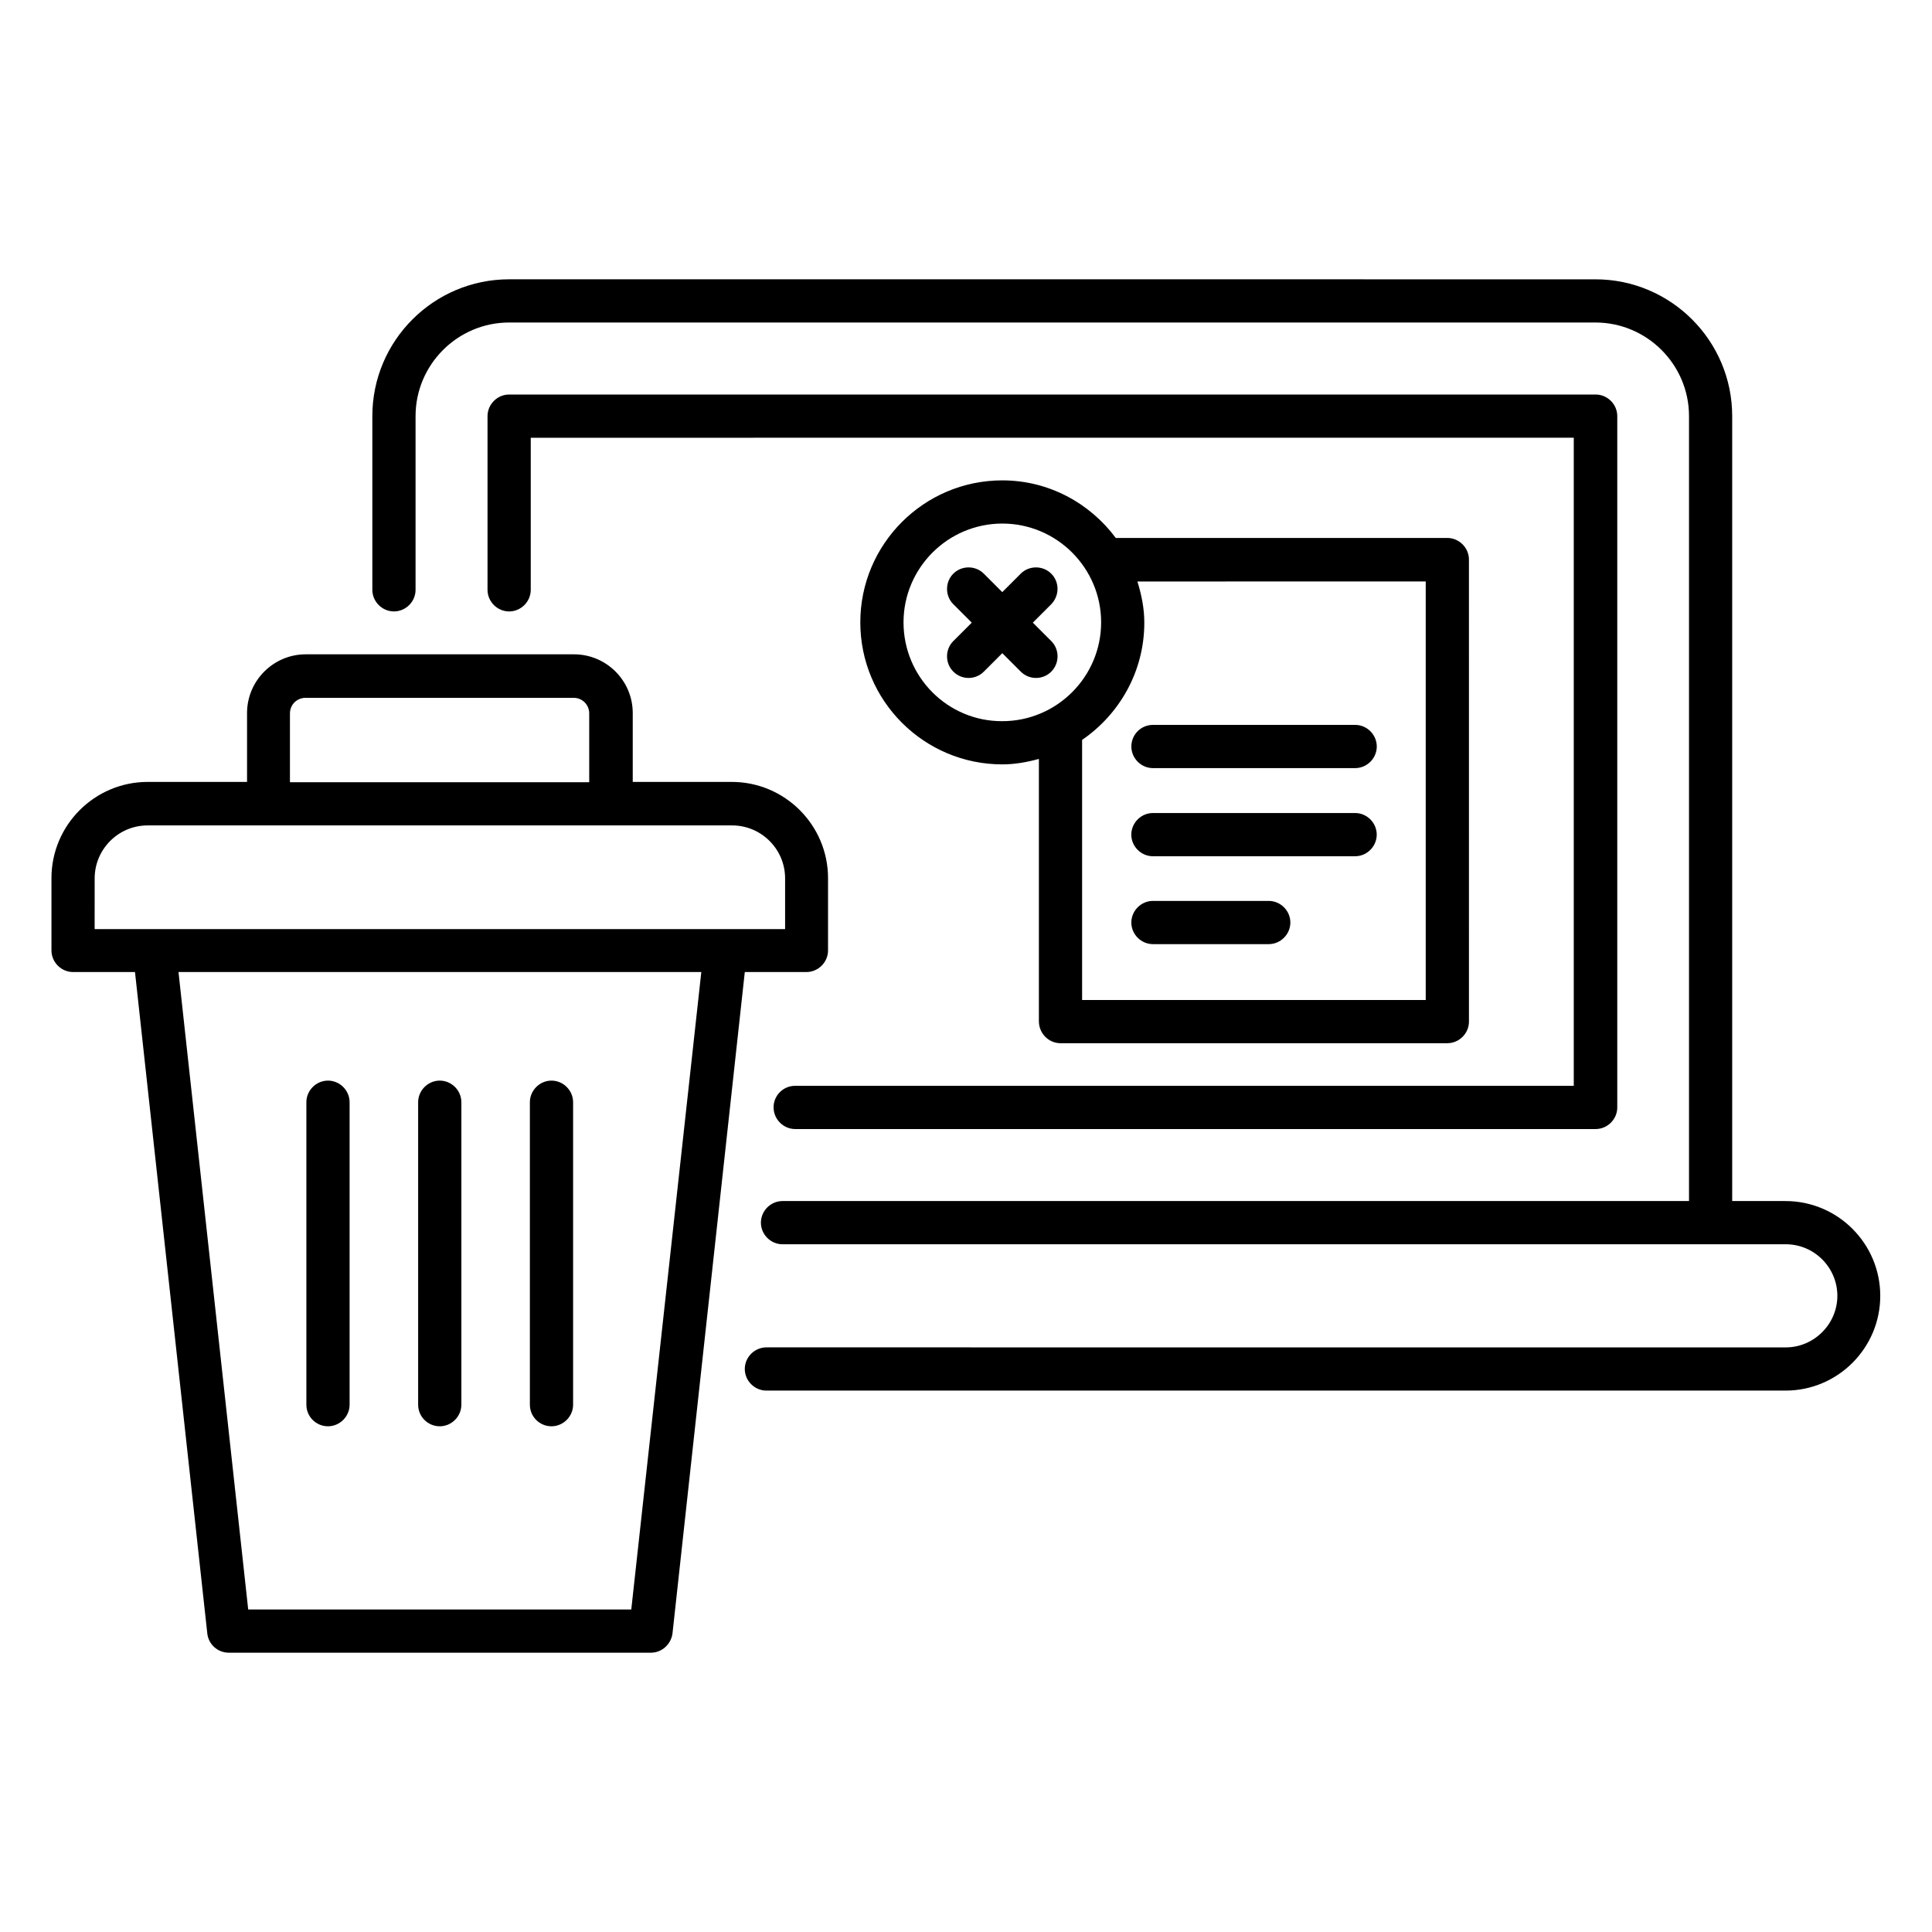 <?xml version="1.0" encoding="UTF-8"?>
<!-- Uploaded to: ICON Repo, www.iconrepo.com, Generator: ICON Repo Mixer Tools -->
<svg fill="#000000" width="800px" height="800px" version="1.1" viewBox="144 144 512 512" xmlns="http://www.w3.org/2000/svg">
 <g>
  <path d="m357.71 401.6c3.129 0 5.727-2.594 5.727-5.727v-19.16c0-14.047-11.449-25.496-25.496-25.496h-26.258v-18.242c0-8.625-7.023-15.574-15.574-15.574h-71.066c-8.625 0-15.574 7.023-15.574 15.574v18.242h-26.336c-14.047 0-25.496 11.449-25.496 25.496v19.16c0 3.129 2.594 5.727 5.727 5.727h16.41l19.16 175.27c0.305 2.902 2.75 5.113 5.727 5.113h111.83c2.902 0 5.344-2.215 5.727-5.113l19.16-175.27zm-136.87-68.547c0-2.289 1.832-4.121 4.121-4.121h71.066c2.289 0 4.121 1.832 4.121 4.121v18.242h-79.309zm-51.754 43.738c0-7.711 6.258-14.047 14.047-14.047h154.88c7.711 0 14.047 6.258 14.047 14.047v13.434h-182.98zm142.21 193.74h-101.52l-18.473-168.93h138.55z"/>
  <path d="m260.54 521.98c3.129 0 5.727-2.594 5.727-5.727v-80.152c0-3.129-2.594-5.727-5.727-5.727-3.129 0-5.727 2.594-5.727 5.727v80.152c0 3.207 2.598 5.727 5.727 5.727z"/>
  <path d="m290.15 521.98c3.129 0 5.727-2.594 5.727-5.727v-80.152c0-3.129-2.594-5.727-5.727-5.727-3.129 0-5.727 2.594-5.727 5.727v80.152c0 3.207 2.598 5.727 5.727 5.727z"/>
  <path d="m230.92 521.98c3.129 0 5.727-2.594 5.727-5.727v-80.152c0-3.129-2.594-5.727-5.727-5.727-3.129 0-5.727 2.594-5.727 5.727v80.152c0 3.207 2.598 5.727 5.727 5.727z"/>
  <path d="m443.82 341.83c0 3.129 2.594 5.727 5.727 5.727h53.586c3.129 0 5.727-2.594 5.727-5.727 0-3.129-2.594-5.727-5.727-5.727h-53.586c-3.211 0-5.727 2.598-5.727 5.727z"/>
  <path d="m503.12 359.46h-53.586c-3.129 0-5.727 2.594-5.727 5.727 0 3.129 2.594 5.727 5.727 5.727h53.586c3.129 0 5.727-2.594 5.727-5.727 0-3.133-2.594-5.727-5.727-5.727z"/>
  <path d="m480.23 382.75h-30.688c-3.129 0-5.727 2.594-5.727 5.727 0 3.129 2.594 5.727 5.727 5.727h30.688c3.129 0 5.727-2.594 5.727-5.727 0-3.129-2.598-5.727-5.727-5.727z"/>
  <path d="m425.04 420.46h102.52c3.129 0 5.727-2.594 5.727-5.727l-0.004-122.44c0-3.129-2.594-5.727-5.727-5.727l-87.859 0.004c-6.871-9.238-17.785-15.266-30.074-15.266-20.762 0-37.633 16.871-37.633 37.633 0 20.762 16.871 37.633 37.633 37.633 3.359 0 6.641-0.609 9.695-1.449v69.539c0 3.203 2.594 5.801 5.723 5.801zm96.793-122.44v110.99h-91.066v-68.93c9.922-6.793 16.488-18.168 16.488-31.066 0-3.816-0.762-7.481-1.832-10.914l76.41-0.008zm-138.39 10.914c0-14.426 11.754-26.184 26.184-26.184 14.426 0 26.184 11.754 26.184 26.184 0 14.426-11.754 26.184-26.184 26.184-14.43 0.078-26.184-11.68-26.184-26.184z"/>
  <path d="m422.59 296.03c-2.215-2.215-5.879-2.215-8.09 0l-4.887 4.887-4.887-4.887c-2.215-2.215-5.879-2.215-8.09 0-2.215 2.215-2.215 5.879 0 8.09l4.887 4.887-4.887 4.887c-2.215 2.215-2.215 5.879 0 8.09 1.145 1.145 2.594 1.68 4.047 1.68 1.449 0 2.902-0.535 4.047-1.68l4.887-4.887 4.887 4.887c1.145 1.145 2.594 1.68 4.047 1.68 1.449 0 2.902-0.535 4.047-1.68 2.215-2.215 2.215-5.879 0-8.09l-4.887-4.887 4.887-4.887c2.207-2.289 2.207-5.875-0.008-8.09z"/>
  <path d="m617.17 462.29h-14.121v-208.01c0-20-16.258-36.258-36.258-36.258l-287.86-0.004c-20 0-36.258 16.258-36.258 36.258v46.031c0 3.129 2.594 5.727 5.727 5.727 3.129 0 5.727-2.594 5.727-5.727v-46.031c0-13.664 11.145-24.809 24.809-24.809h287.86c13.664 0 24.809 11.145 24.809 24.809v208.01l-240.23 0.004c-3.129 0-5.727 2.594-5.727 5.727 0 3.129 2.594 5.727 5.727 5.727h265.88c7.559 0 13.664 6.184 13.664 13.664s-6.184 13.664-13.664 13.664l-270.15-0.004c-3.129 0-5.727 2.594-5.727 5.727 0 3.129 2.594 5.727 5.727 5.727h270.07c13.895 0 25.113-11.297 25.113-25.113 0-13.82-11.223-25.117-25.113-25.117z"/>
  <path d="m349.01 437.48c0 3.129 2.594 5.727 5.727 5.727h212.13c3.129 0 5.727-2.594 5.727-5.727v-183.2c0-3.129-2.594-5.727-5.727-5.727h-287.94c-3.129 0-5.727 2.594-5.727 5.727v46.031c0 3.129 2.594 5.727 5.727 5.727 3.129 0 5.727-2.594 5.727-5.727v-40.305l276.41-0.004v171.75h-206.34c-3.203 0-5.723 2.594-5.723 5.727z"/>
 </g>
</svg>